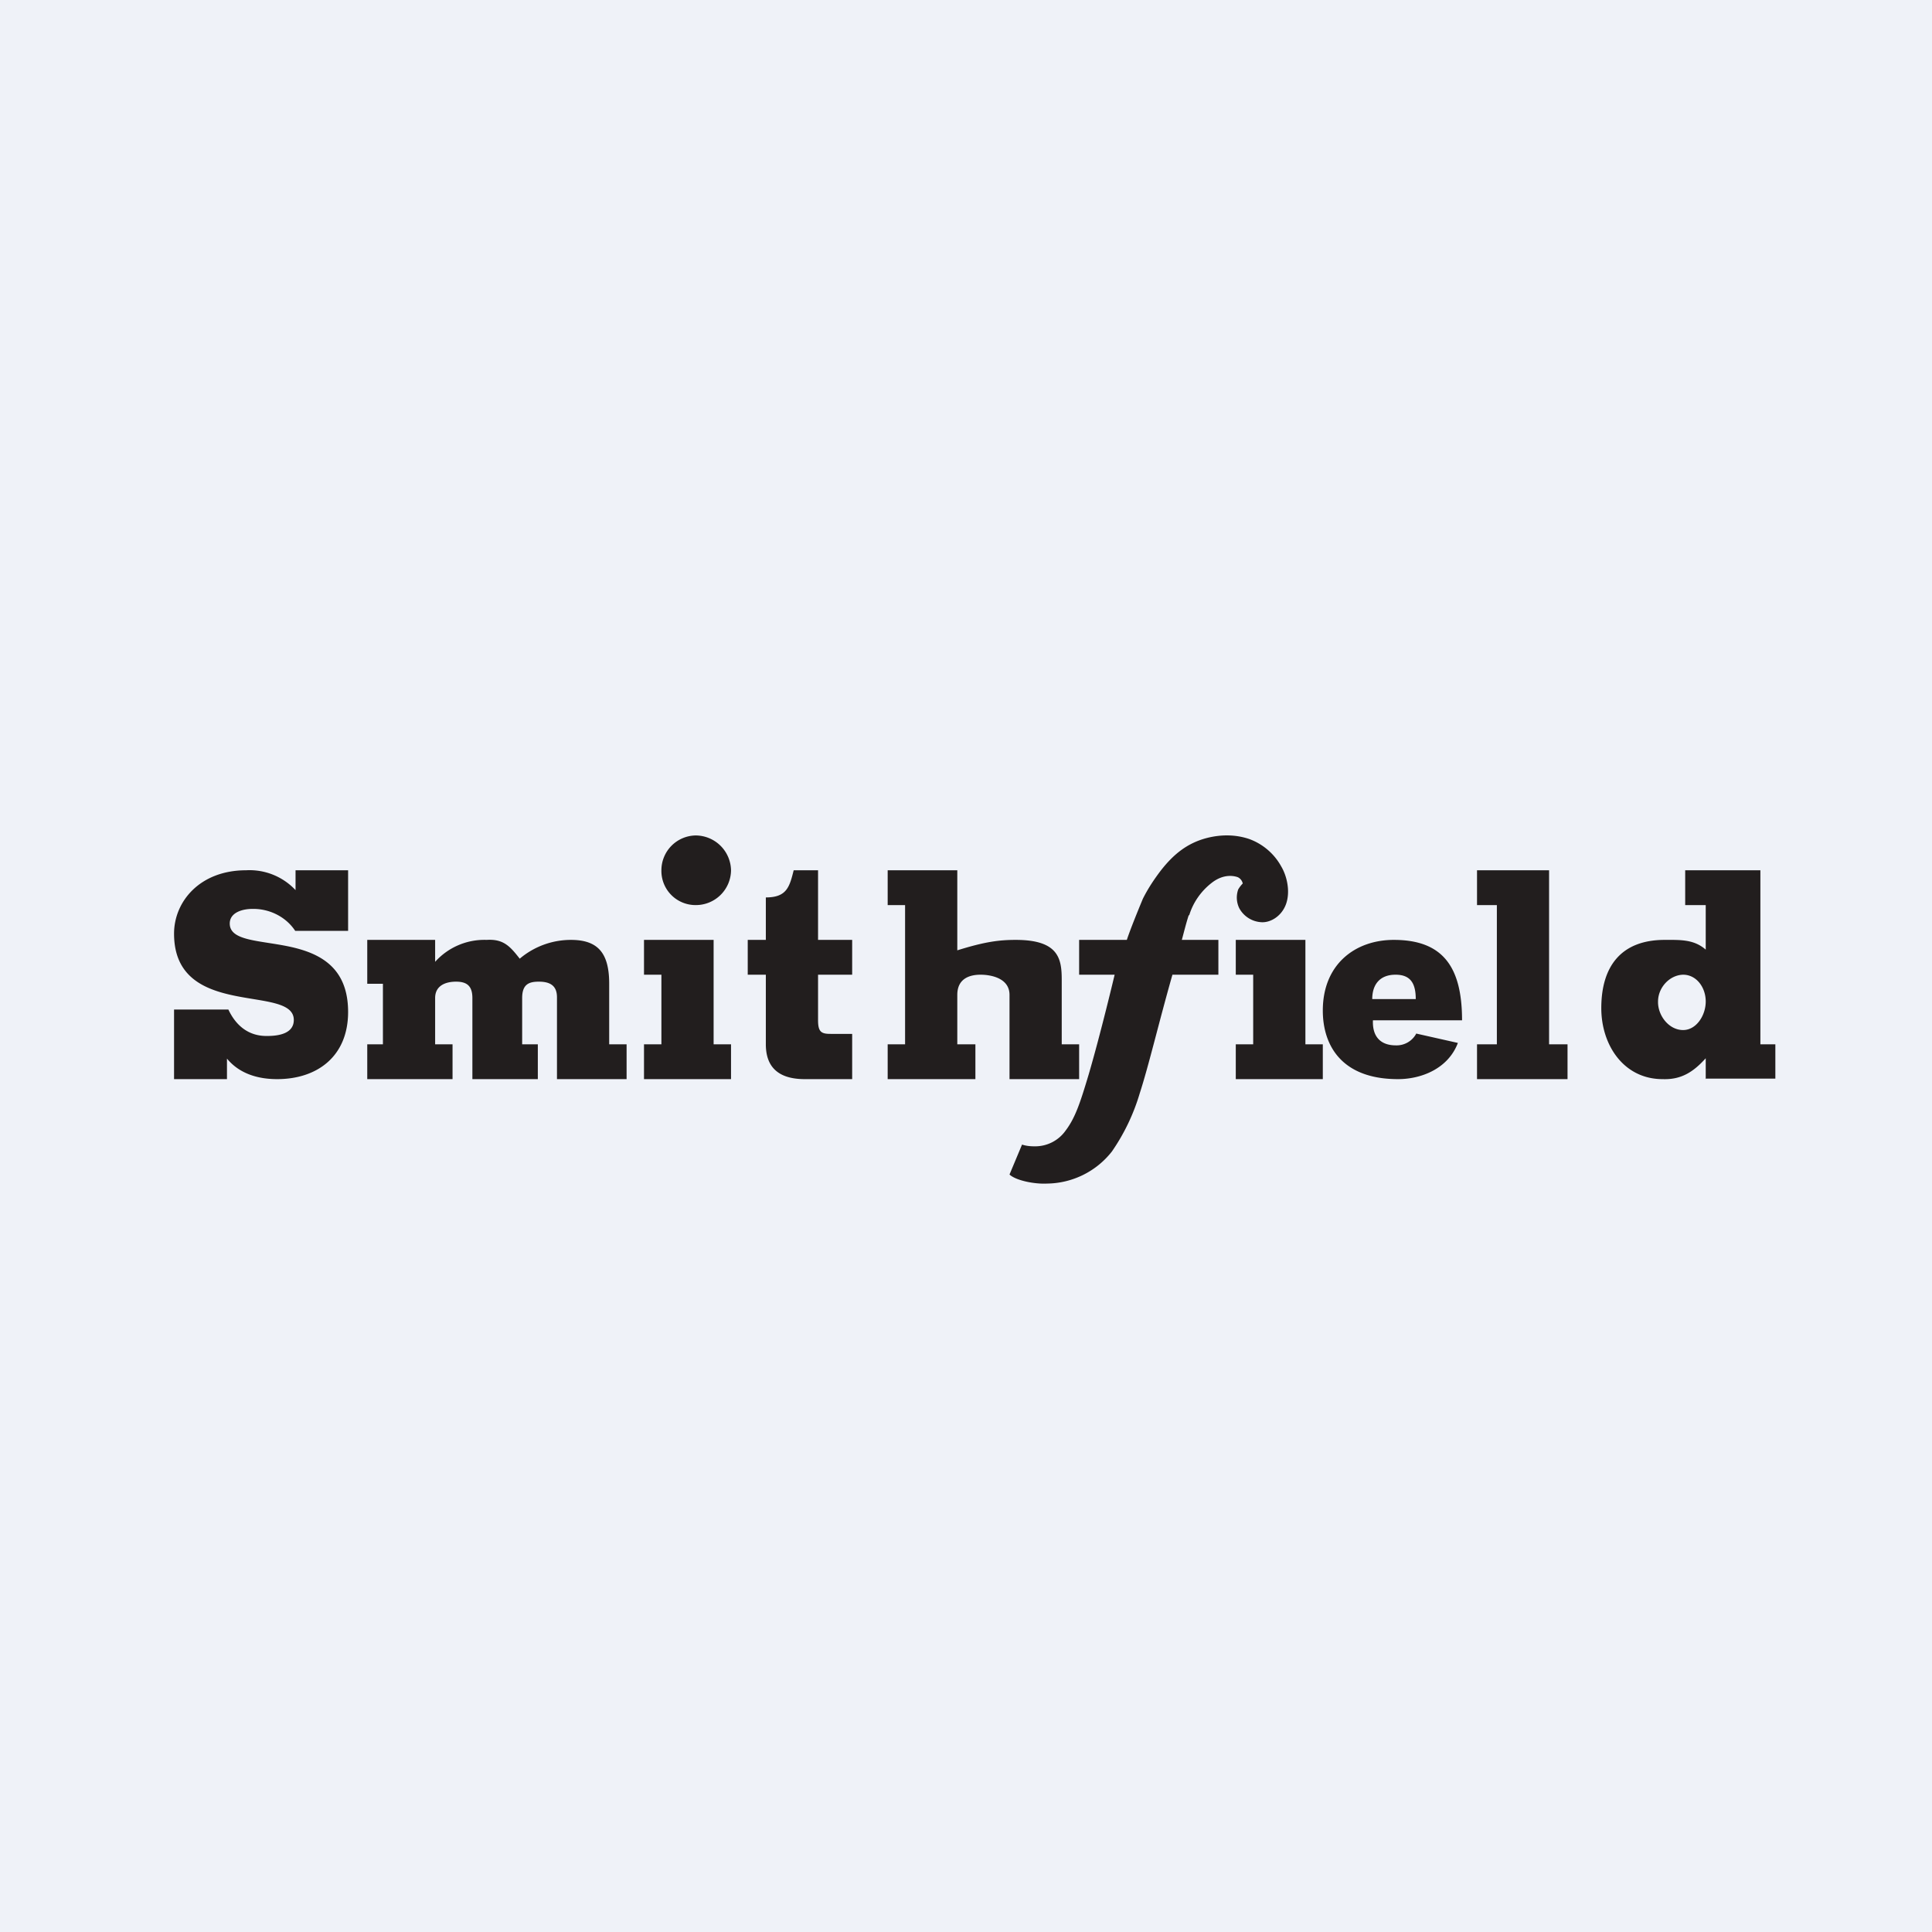<?xml version="1.0" encoding="UTF-8"?>
<!-- generated by Finnhub -->
<svg viewBox="0 0 55.5 55.5" xmlns="http://www.w3.org/2000/svg">
<path d="M 0,0 H 55.5 V 55.5 H 0 Z" fill="rgb(239, 242, 248)"/>
<path d="M 48.99,30.985 H 51 V 30 H 50.57 V 25 H 48.41 V 26 H 49 V 27.28 C 48.66,26.98 48.26,27 47.82,27 C 46.58,27 46,27.75 46,28.96 C 46,30.03 46.65,31 47.76,31 C 48.29,31.02 48.64,30.8 49,30.4 V 31 Z M 48.35,29.59 C 47.94,29.59 47.62,29.17 47.63,28.77 C 47.63,28.37 47.96,28.01 48.35,28 C 48.73,28 49,28.36 49,28.77 C 49,29.17 48.73,29.59 48.35,29.59 Z M 10,26.74 V 25 H 8.49 V 25.57 A 1.81,1.81 0 0,0 7.07,25 C 5.74,25 5,25.9 5,26.82 C 5,28.06 5.86,28.42 6.72,28.6 C 7.58,28.78 8.44,28.78 8.44,29.3 C 8.44,29.68 8.03,29.76 7.68,29.76 C 7.15,29.77 6.78,29.47 6.56,29 H 5 V 31 H 6.52 V 30.41 C 6.89,30.86 7.44,31 7.96,31 C 9.12,31 10,30.34 10,29.07 C 10,27.76 9.15,27.37 8.3,27.19 C 7.44,27.01 6.6,27.03 6.6,26.53 C 6.6,26.22 6.95,26.11 7.25,26.11 C 7.73,26.1 8.21,26.33 8.48,26.74 H 10 Z M 12.5,27 H 10.55 V 28.26 H 11 V 30 H 10.55 V 31 H 13 V 30 H 12.5 V 28.67 C 12.5,28.3 12.82,28.2 13.1,28.2 C 13.41,28.2 13.57,28.32 13.57,28.67 V 31 H 15.45 V 30 H 15 V 28.67 C 15,28.27 15.2,28.2 15.48,28.2 C 15.81,28.2 16,28.32 16,28.65 V 31 H 18 V 30 H 17.5 V 28.26 C 17.5,27.38 17.18,27 16.4,27 C 15.85,27 15.33,27.2 14.93,27.54 C 14.65,27.18 14.46,26.97 13.98,27 A 1.9,1.9 0 0,0 12.5,27.63 V 27 Z M 38,30 H 37.5 V 27 H 35.5 V 28 H 36 V 30 H 35.5 V 31 H 38 V 30 Z M 21,30 H 20.5 V 27 H 18.5 V 28 H 19 V 30 H 18.5 V 31 H 21 V 30 Z M 25.5,26 H 26 V 30 H 25.5 V 31 H 28.02 V 30 H 27.5 V 28.58 C 27.5,28.08 27.9,28 28.17,28 C 28.43,28 29,28.08 29,28.58 V 31 H 31 V 30 H 30.5 V 28.15 C 30.5,27.55 30.42,27 29.18,27 C 28.71,27 28.3,27.05 27.5,27.3 V 25 H 25.5 V 26 Z M 40.68,29.7 A 0.64,0.64 0 0,1 40.1,30.03 C 39.65,30.03 39.42,29.77 39.44,29.31 H 42 C 42,27.79 41.46,27 40.04,27 C 38.93,27 38,27.7 38,29.03 C 38,30.02 38.53,31 40.16,31 C 40.83,31 41.6,30.7 41.88,29.96 L 40.68,29.69 Z M 39.42,28.7 C 39.42,28.28 39.64,28 40.09,28 C 40.52,28 40.67,28.25 40.67,28.7 H 39.42 Z M 42.43,26 H 43 V 30 H 42.43 V 31 H 45.03 V 30 H 44.5 V 25 H 42.43 V 26 Z M 19.98,26 A 0.98,0.98 0 0,1 19,25 A 1,1 0 0,1 19.98,24 A 1.02,1.02 0 0,1 21,25 A 1.01,1.01 0 0,1 19.98,26 Z M 23.5,25 V 27 H 24.48 V 28 H 23.5 V 29.31 C 23.5,29.65 23.6,29.7 23.86,29.7 H 24.48 V 31 H 23.12 C 22.39,31 22,30.68 22,30 V 28 H 21.48 V 27 H 22 V 25.78 C 22.6,25.78 22.68,25.48 22.8,25 H 23.5 Z" fill="rgb(34, 30, 30)"/>
<path d="M 34.15,26.285 C 34.07,26.53 34,26.82 33.95,27 H 35 V 28 H 33.68 C 33.29,29.37 33,30.61 32.74,31.41 A 5.84,5.84 0 0,1 31.94,33.08 A 2.4,2.4 0 0,1 30.08,34 C 29.71,34.02 29.18,33.91 29,33.74 L 29.36,32.88 C 29.48,32.92 29.6,32.93 29.72,32.93 A 1.07,1.07 0 0,0 30.61,32.48 C 30.89,32.11 31.03,31.68 31.27,30.88 C 31.62,29.69 32.02,28 32.02,28 H 31 V 27 H 32.37 C 32.47,26.7 32.66,26.23 32.83,25.82 C 32.98,25.52 33.16,25.25 33.36,24.99 C 33.7,24.56 34.09,24.22 34.68,24.07 C 35.08,23.97 35.49,23.97 35.88,24.1 C 36.27,24.24 36.6,24.52 36.8,24.88 C 36.98,25.18 37.07,25.63 36.94,25.98 C 36.81,26.33 36.48,26.52 36.21,26.49 A 0.77,0.77 0 0,1 35.6,26.09 A 0.7,0.7 0 0,1 35.57,25.55 A 0.87,0.87 0 0,1 35.7,25.38 A 0.26,0.26 0 0,0 35.56,25.2 C 35.48,25.17 35.17,25.08 34.81,25.36 C 34.5,25.6 34.27,25.93 34.16,26.3 Z" fill="rgb(34, 30, 30)"/>
</svg>
